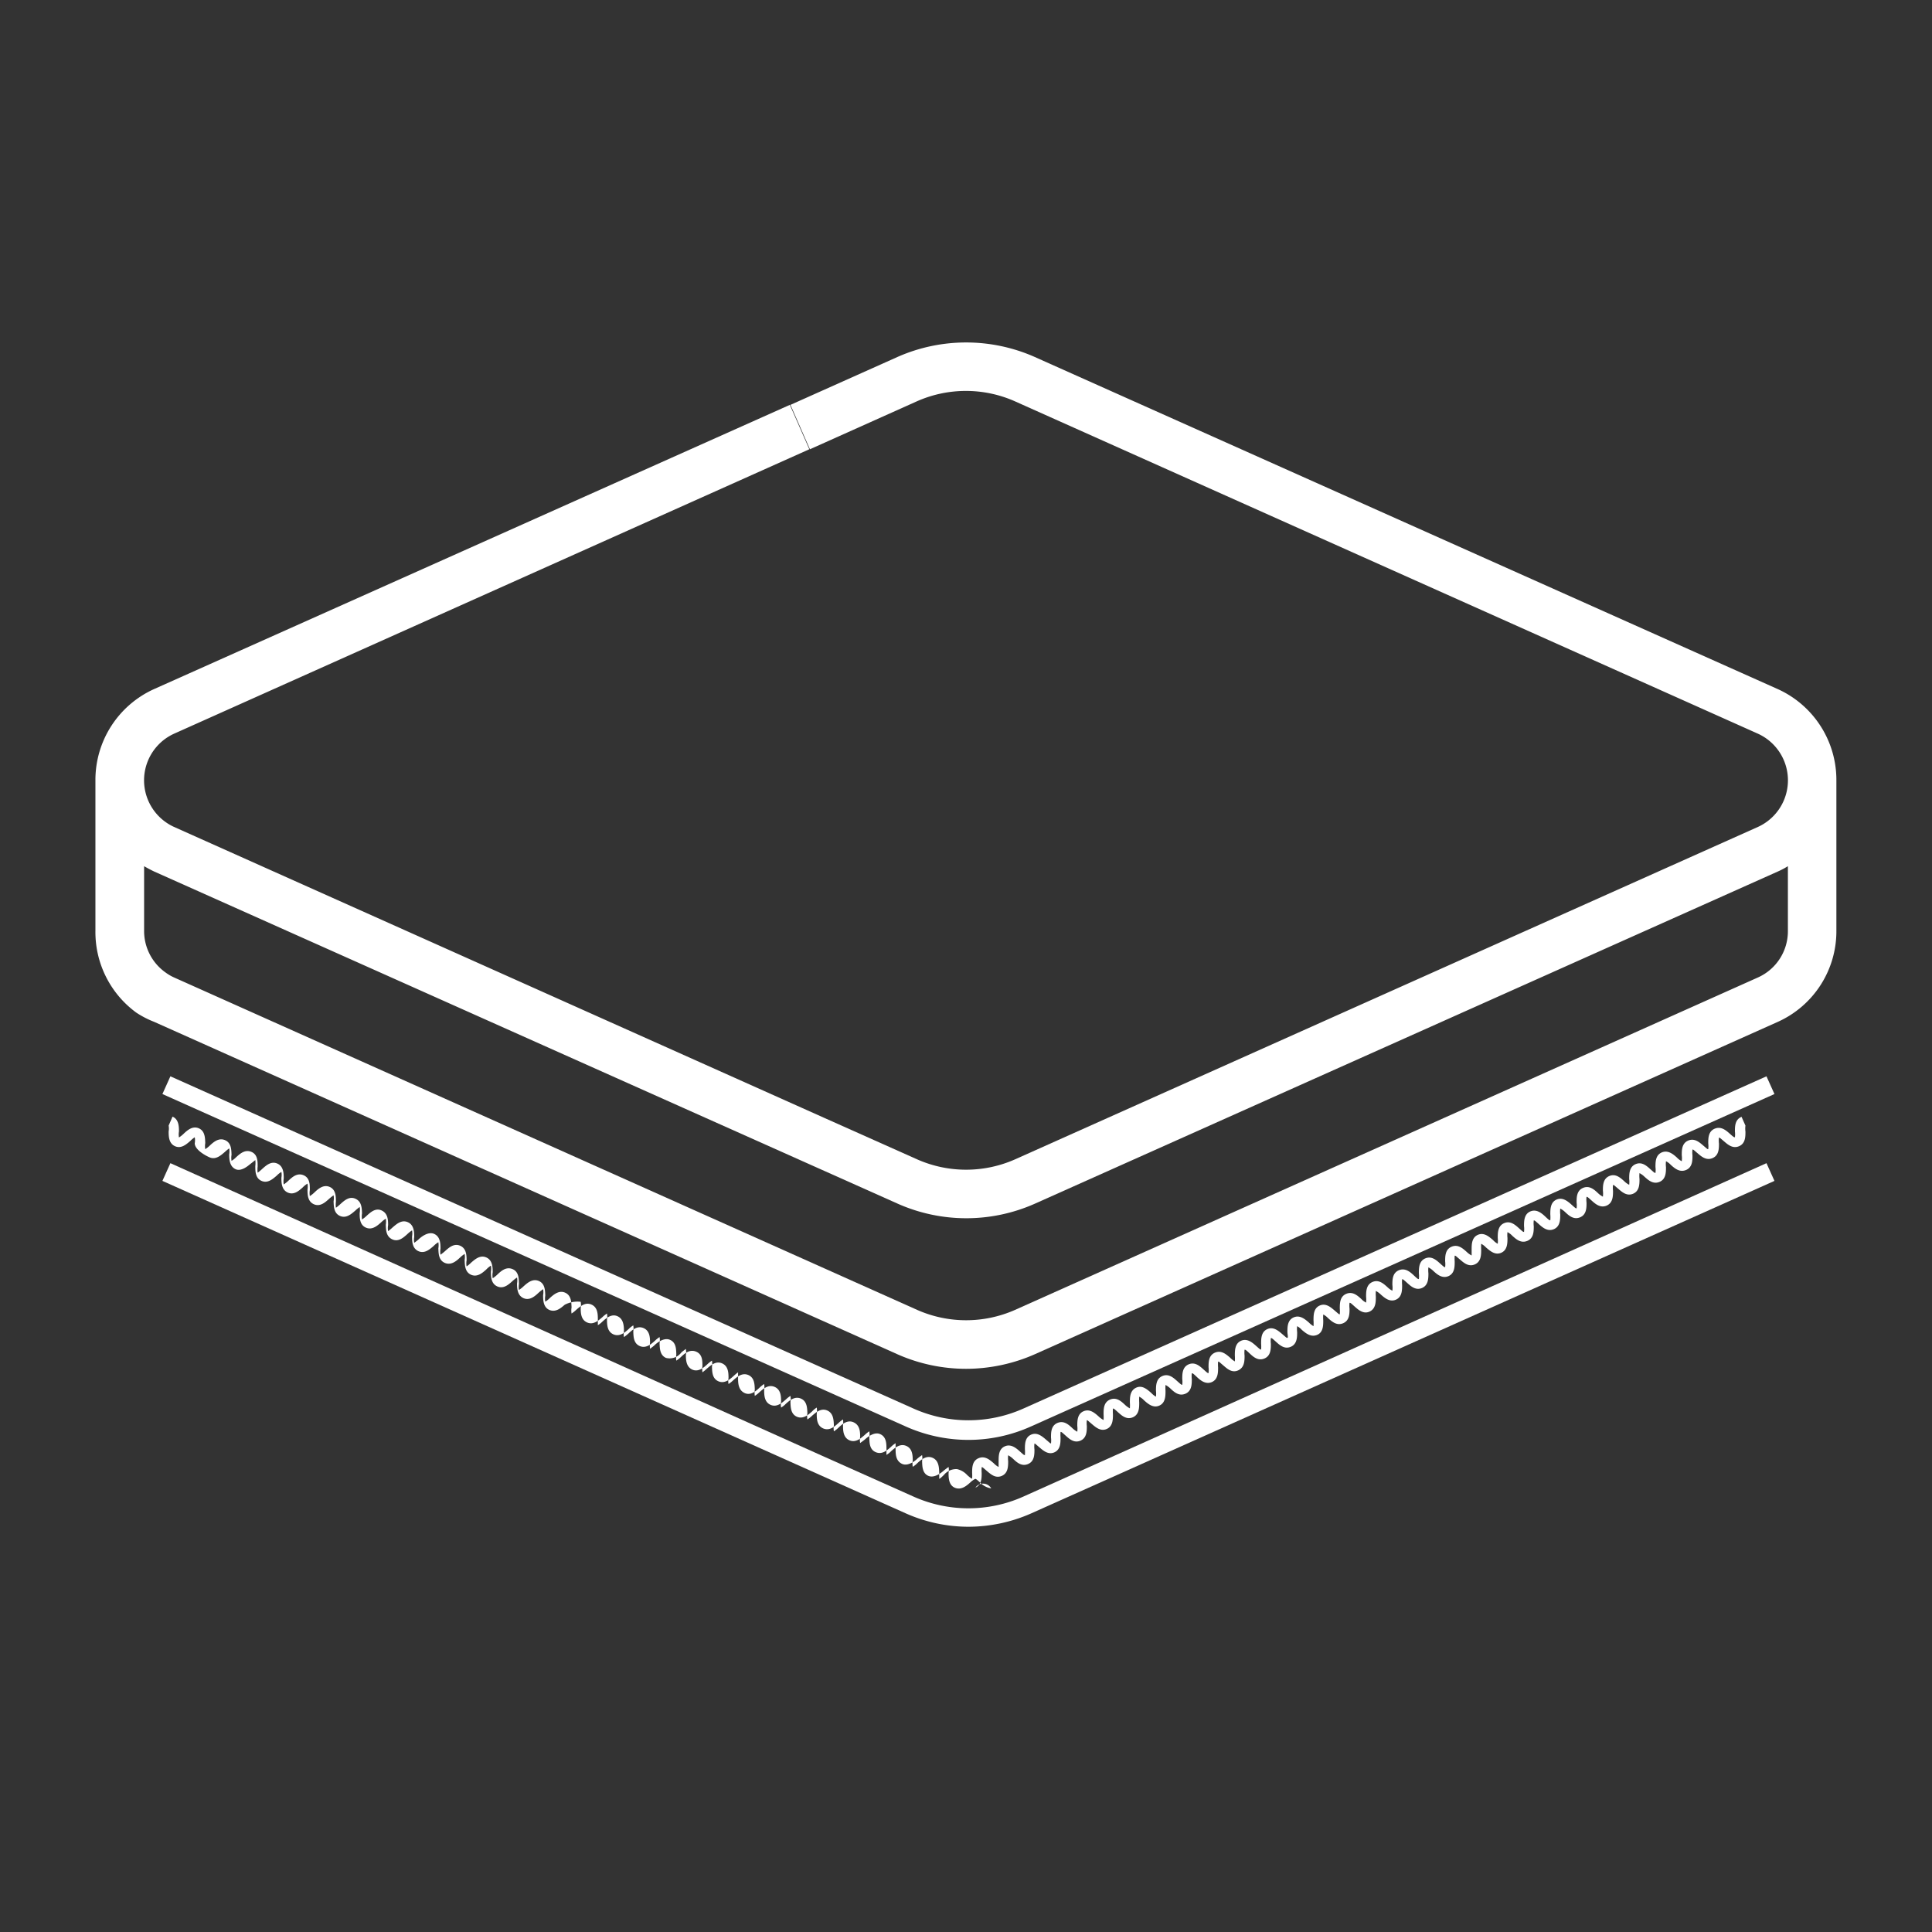 <svg id="Layer_5" data-name="Layer 5" xmlns="http://www.w3.org/2000/svg" viewBox="0 0 99.21 99.21"><rect x="0" y="0" width="99.21" height="99.21" fill="#333333" stroke="none"/><defs><style>.cls-1{fill:#fff;}</style></defs><path class="cls-1" d="M49.61,70.29a8.71,8.71,0,0,1-3.51-.74L7.91,52.47A4.82,4.82,0,0,1,7,52H7A5.12,5.12,0,0,1,4.9,47.8V40.07a5.12,5.12,0,0,1,3-4.68l32.66-14.6,1,2.28L8.93,37.68a2.63,2.63,0,0,0,0,4.78L42.34,57.41l-.51,1.14.51-1.14,4.77,2.13a6.21,6.21,0,0,0,5,0L90.28,42.46a2.63,2.63,0,0,0,0-4.78L52.1,20.6a6.21,6.21,0,0,0-5,0l-5.51,2.47-1-2.28,5.52-2.47a8.71,8.71,0,0,1,7,0L91.3,35.39a5.12,5.12,0,0,1,3,4.68V47.8a5.1,5.1,0,0,1-3,4.67L53.12,69.55A8.78,8.78,0,0,1,49.61,70.29ZM8.49,49.93a2.38,2.38,0,0,0,.44.26L47.11,67.27a6.21,6.21,0,0,0,5,0L90.28,50.19a2.6,2.6,0,0,0,1.53-2.39V44.48a4.11,4.11,0,0,1-.51.27L53.12,61.82a8.67,8.67,0,0,1-7,0L7.91,44.75q-.25-.12-.51-.27V47.8a2.61,2.61,0,0,0,1.09,2.13l-.73,1Z"/><path class="cls-1" d="M49.73,73.94a7.9,7.9,0,0,1-3.2-.68L8.34,56.18l.41-.91L42.16,70.21l-.2.45.2-.45,4.77,2.13a6.91,6.91,0,0,0,5.6,0L90.71,55.27l.41.91L52.94,73.25A7.82,7.82,0,0,1,49.73,73.94Z"/><path class="cls-1" d="M50.9,76.43a1,1,0,0,1-.58-.31c-.07-.06-.19-.18-.24-.18l0,0v0a1.11,1.11,0,0,0-.26.19c-.19.17-.46.4-.78.27s-.33-.5-.33-.76a.86.86,0,0,0,0-.31s-.17.12-.25.19-.46.4-.78.27-.32-.5-.33-.76a.9.9,0,0,0,0-.31s-.18.12-.25.19-.46.41-.78.26-.33-.49-.33-.75c0-.1,0-.27,0-.31a1.37,1.37,0,0,0-.24.19c-.19.17-.45.41-.78.27s-.32-.5-.33-.76a.93.93,0,0,0,0-.31,1.49,1.49,0,0,0-.24.19c-.2.17-.46.41-.78.27s-.33-.5-.33-.76a1.23,1.23,0,0,0,0-.31,1.49,1.49,0,0,0-.24.19c-.2.18-.46.41-.78.27s-.33-.49-.33-.75a.92.92,0,0,0,0-.32,1.19,1.19,0,0,0-.24.2c-.19.17-.46.41-.78.27s-.32-.5-.33-.76a.93.93,0,0,0,0-.31,1.49,1.49,0,0,0-.24.19c-.2.17-.46.41-.78.27s-.33-.5-.33-.76a.9.9,0,0,0,0-.31,1.49,1.49,0,0,0-.24.19c-.19.18-.46.42-.77.27s-.33-.49-.33-.75c0-.09,0-.27,0-.31a2.22,2.22,0,0,0-.23.19c-.19.17-.46.41-.78.27s-.32-.49-.33-.75a.9.9,0,0,0,0-.31,1.49,1.49,0,0,0-.24.19c-.19.17-.46.41-.77.27s-.33-.49-.33-.75a.86.86,0,0,0,0-.31s-.17.12-.24.19a.75.75,0,0,1-.78.27c-.32-.14-.32-.5-.33-.76a.93.93,0,0,0,0-.31,1.49,1.49,0,0,0-.24.19c-.19.17-.46.41-.78.27s-.32-.49-.33-.75a.9.9,0,0,0,0-.31,1.08,1.08,0,0,0-.24.19c-.19.17-.46.41-.78.27s-.33-.5-.33-.76a.93.93,0,0,0,0-.31,1.49,1.49,0,0,0-.24.19c-.2.17-.46.41-.78.27s-.33-.49-.33-.75a.83.83,0,0,0,0-.31A1.39,1.39,0,0,0,29,67c-.2.17-.46.4-.78.27s-.33-.5-.33-.76a.9.9,0,0,0,0-.31,2.12,2.12,0,0,0-.24.19c-.19.18-.46.41-.77.27s-.33-.49-.33-.75a.86.86,0,0,0,0-.31,2.12,2.12,0,0,0-.24.19c-.19.17-.45.41-.77.27s-.33-.49-.33-.76a.93.93,0,0,0,0-.31,1.19,1.19,0,0,0-.24.2c-.19.17-.46.41-.78.27s-.32-.5-.33-.76a.93.93,0,0,0,0-.31,1.49,1.49,0,0,0-.24.19c-.19.18-.46.41-.78.27s-.32-.49-.33-.75a.9.9,0,0,0,0-.31,1.08,1.08,0,0,0-.24.19c-.2.17-.46.41-.78.27s-.33-.5-.33-.76a.93.93,0,0,0,0-.31,1.49,1.49,0,0,0-.24.19c-.2.18-.46.42-.78.27s-.32-.49-.33-.75a.9.9,0,0,0,0-.31,1.49,1.49,0,0,0-.24.19c-.19.17-.46.41-.78.27s-.32-.49-.32-.75a.86.86,0,0,0,0-.31,2.22,2.22,0,0,0-.23.19c-.2.17-.46.41-.78.27s-.32-.49-.33-.75a.9.9,0,0,0,0-.31,2.12,2.12,0,0,0-.24.19c-.19.17-.45.41-.77.27s-.33-.49-.33-.76a.86.86,0,0,0,0-.3,1.08,1.08,0,0,0-.24.19c-.19.17-.45.41-.77.27s-.33-.5-.33-.76a.86.86,0,0,0,0-.3,1.08,1.08,0,0,0-.24.19c-.2.17-.46.41-.78.27s-.32-.5-.32-.76a1.23,1.23,0,0,0,0-.31s-.16.13-.24.19-.46.42-.77.28-.33-.5-.33-.76a.9.9,0,0,0,0-.31,2.22,2.22,0,0,0-.23.19c-.2.17-.46.41-.78.27S10,59,10,58.71a.86.86,0,0,0,0-.31,1.39,1.39,0,0,0-.23.19c-.2.17-.46.41-.78.27s-.33-.5-.33-.76a.84.84,0,0,0,0-.3l.2-.46c.32.14.33.5.33.76a.93.93,0,0,0,0,.31,1.49,1.49,0,0,0,.24-.19c.19-.18.46-.42.78-.28s.32.5.33.76a.9.9,0,0,0,0,.31,1.49,1.49,0,0,0,.24-.19c.19-.18.46-.41.78-.27s.32.49.33.75a.9.9,0,0,0,0,.31,1.08,1.08,0,0,0,.24-.19c.19-.17.45-.41.78-.27s.32.5.32.76a1.23,1.23,0,0,0,0,.31,2.22,2.22,0,0,0,.23-.19c.2-.18.46-.42.78-.28s.33.5.33.76a.93.93,0,0,0,0,.31,1.49,1.49,0,0,0,.24-.19c.19-.18.45-.42.78-.28s.32.5.32.76a.93.93,0,0,0,0,.31,1.49,1.49,0,0,0,.24-.19c.19-.18.46-.42.78-.28s.32.5.32.76a1.23,1.23,0,0,0,0,.31,2.22,2.22,0,0,0,.23-.19c.2-.18.46-.42.78-.27s.32.49.33.75a.93.93,0,0,0,0,.31,1.49,1.49,0,0,0,.24-.19c.19-.17.45-.42.77-.27s.33.49.33.75a.86.86,0,0,0,0,.31,2.22,2.22,0,0,0,.23-.19c.2-.17.46-.41.78-.27s.33.5.33.76a.84.84,0,0,0,0,.3s.17-.12.24-.19.46-.41.78-.27.33.5.33.76a.9.9,0,0,0,0,.31,2.12,2.12,0,0,0,.24-.19c.19-.17.45-.41.77-.27s.33.49.33.75a.86.86,0,0,0,0,.31,1.39,1.39,0,0,0,.23-.19c.2-.17.46-.41.78-.27s.33.5.33.76a.93.93,0,0,0,0,.31,1.49,1.49,0,0,0,.24-.19c.19-.18.45-.42.78-.28s.32.5.33.76a.9.9,0,0,0,0,.31,1.49,1.49,0,0,0,.24-.19c.19-.17.46-.41.78-.27s.32.49.33.75a.9.9,0,0,0,0,.31,1.08,1.08,0,0,0,.24-.19c.19-.17.46-.41.78-.27s.32.5.33.76a.93.93,0,0,0,0,.31,1.49,1.49,0,0,0,.24-.19c.2-.17.46-.41.78-.27s.33.49.33.75c0,.1,0,.27,0,.31a1.26,1.26,0,0,0,.24-.19c.19-.17.46-.41.77-.27s.33.5.33.76a.9.9,0,0,0,0,.31,2.12,2.12,0,0,0,.24-.19c.19-.18.45-.41.77-.27s.33.49.33.75a1.17,1.17,0,0,0,0,.31s.17-.12.24-.19.45-.41.78-.27.32.5.33.76a.93.93,0,0,0,0,.31,1.49,1.49,0,0,0,.24-.19c.19-.18.45-.41.78-.27s.32.49.32.75a1.17,1.17,0,0,0,0,.31,2.22,2.22,0,0,0,.23-.19c.2-.17.46-.41.78-.27s.33.49.33.75a.9.9,0,0,0,0,.31,1.49,1.49,0,0,0,.24-.19c.19-.17.46-.41.78-.27s.32.5.33.75a1,1,0,0,0,0,.32,1.49,1.49,0,0,0,.24-.19c.2-.18.46-.41.78-.27s.33.49.33.75a.83.83,0,0,0,0,.31,1.08,1.08,0,0,0,.24-.19c.19-.17.46-.41.78-.27s.32.5.33.76a.93.93,0,0,0,0,.31,1.49,1.49,0,0,0,.24-.19c.2-.17.46-.41.78-.27s.33.5.34.76a.93.93,0,0,0,0,.31,1.49,1.49,0,0,0,.24-.19c.19-.18.46-.42.78-.27s.33.49.33.75a.83.83,0,0,0,0,.31s.17-.12.24-.18.45-.42.78-.28.33.5.33.76c0,.1,0,.27,0,.31a1.08,1.08,0,0,0,.24-.19c.19-.17.46-.41.78-.27s.33.5.33.76a.9.9,0,0,0,0,.31,1.08,1.08,0,0,0,.24-.19c.19-.17.46-.41.78-.27s.33.5.34.76c0,.1,0,.27,0,.31s.17-.12.24-.19a.82.82,0,0,1,.67-.3,1,1,0,0,1,.53.31c.07.06.2.18.25.18a2.45,2.45,0,0,0,0-.3c0-.26,0-.61.33-.75s.58.09.78.26a.91.91,0,0,0,.25.19s0-.21,0-.3c0-.26,0-.62.32-.76s.59.1.78.27.2.18.25.18a2,2,0,0,0,0-.3c0-.26,0-.61.32-.75s.58.1.78.27.2.18.24.18a1.24,1.24,0,0,0,0-.3c0-.26,0-.61.33-.75s.58.09.77.27a1.09,1.09,0,0,0,.25.18,1.24,1.24,0,0,0,0-.3c0-.26,0-.61.32-.75s.58.09.78.27a1.09,1.09,0,0,0,.25.18,2.45,2.45,0,0,0,0-.3c0-.26,0-.61.33-.75s.58.09.77.27a1.09,1.09,0,0,0,.25.18,2.11,2.11,0,0,0,0-.3c0-.26,0-.61.32-.76s.58.1.78.27a.89.89,0,0,0,.24.19,1.28,1.28,0,0,0,0-.3c0-.26,0-.62.33-.76s.58.1.77.27.2.18.25.18a1.19,1.19,0,0,0,0-.3c0-.25,0-.61.33-.75s.58.1.77.27.2.18.25.18a1.24,1.24,0,0,0,0-.3c0-.26,0-.61.33-.75s.58.09.78.26a1.08,1.08,0,0,0,.24.19,2,2,0,0,0,0-.3c0-.26,0-.62.32-.76s.59.1.78.27.2.18.25.18a2,2,0,0,0,0-.3c0-.26,0-.61.32-.75s.58.1.78.27.2.18.25.18,0-.21,0-.3c0-.26,0-.61.32-.75s.58.09.78.26a1.08,1.08,0,0,0,.24.19,2,2,0,0,0,0-.3c0-.26,0-.62.32-.76s.58.1.78.27.2.18.25.18a2,2,0,0,0,0-.3c0-.26,0-.61.33-.75s.58.09.77.26a.91.91,0,0,0,.25.19,1.28,1.28,0,0,0,0-.3c0-.26,0-.62.33-.76s.58.1.77.27a1,1,0,0,0,.25.18,1.19,1.19,0,0,0,0-.3c0-.26,0-.61.33-.75s.59.09.78.27.2.18.25.18a1.24,1.24,0,0,0,0-.3c0-.26,0-.62.33-.76s.58.1.77.27.2.18.25.18a1.24,1.24,0,0,0,0-.3c0-.26,0-.61.33-.75s.58.09.78.27a1.09,1.09,0,0,0,.25.18s0-.21,0-.3c0-.26,0-.62.32-.76s.58.1.78.27a.89.89,0,0,0,.24.19,1.28,1.28,0,0,0,0-.3c0-.26,0-.62.33-.76s.58.1.77.27.2.18.25.18a1.19,1.19,0,0,0,0-.3c0-.25,0-.61.32-.75s.59.09.78.27.2.18.25.18a1.87,1.87,0,0,0,0-.3c0-.26,0-.62.32-.76s.59.1.78.27.2.18.25.18a1.19,1.19,0,0,0,0-.3c0-.26,0-.61.33-.75s.58.09.77.27a1.09,1.09,0,0,0,.25.18,1.24,1.24,0,0,0,0-.31c0-.25,0-.61.33-.75s.58.1.77.27a1,1,0,0,0,.25.18,1.15,1.15,0,0,0,0-.3c0-.26,0-.62.33-.76s.58.1.77.27.2.18.25.18a1.15,1.15,0,0,0,0-.3c0-.26,0-.61.32-.75s.59.09.78.26a.91.91,0,0,0,.25.19,1.24,1.24,0,0,0,0-.31c0-.26,0-.61.33-.75s.58.09.78.26.2.18.25.18a1.24,1.24,0,0,0,0-.3c0-.26,0-.61.33-.75s.59.09.78.26.21.18.26.18a1.24,1.24,0,0,0,0-.3c0-.26,0-.61.34-.75l.2.45a1.17,1.17,0,0,0,0,.31c0,.26,0,.61-.33.75s-.58-.09-.78-.26-.2-.18-.25-.18a1.15,1.15,0,0,0,0,.3c0,.26,0,.61-.33.75s-.58-.09-.78-.26-.2-.18-.25-.18a1.19,1.19,0,0,0,0,.3c0,.26,0,.61-.33.75s-.59-.09-.78-.26a.91.91,0,0,0-.25-.19,1.33,1.33,0,0,0,0,.31c0,.25,0,.61-.33.75s-.58-.09-.78-.27a1.09,1.09,0,0,0-.25-.18,1.28,1.28,0,0,0,0,.3c0,.26,0,.62-.33.76s-.58-.1-.78-.27-.2-.18-.25-.18a1.24,1.24,0,0,0,0,.3c0,.26,0,.62-.33.76s-.59-.1-.78-.27-.2-.18-.25-.18a1.19,1.19,0,0,0,0,.3c0,.26,0,.61-.33.75s-.58-.09-.77-.27a1.09,1.09,0,0,0-.25-.18,1.28,1.28,0,0,0,0,.3c0,.26,0,.62-.33.76s-.59-.1-.78-.27-.2-.18-.25-.18a1.24,1.24,0,0,0,0,.3c0,.26,0,.61-.33.75s-.58-.09-.77-.26a.91.91,0,0,0-.25-.19,1.28,1.28,0,0,0,0,.3c0,.26,0,.62-.32.76s-.58-.1-.78-.27a.91.91,0,0,0-.25-.19,2.54,2.54,0,0,0,0,.3c0,.26,0,.62-.33.76s-.58-.1-.78-.27-.2-.18-.25-.18a2,2,0,0,0,0,.3c0,.26,0,.61-.32.75s-.59-.09-.78-.27a1.09,1.09,0,0,0-.25-.18,1.28,1.28,0,0,0,0,.3c0,.26,0,.62-.33.76s-.58-.1-.77-.27-.2-.18-.25-.18a1.74,1.74,0,0,0,0,.3c0,.26,0,.61-.32.75s-.59-.1-.78-.27a1.09,1.09,0,0,0-.25-.18,2.11,2.11,0,0,0,0,.3c0,.26,0,.61-.32.76s-.59-.1-.78-.27-.2-.18-.25-.18a1.19,1.19,0,0,0,0,.3c0,.26,0,.61-.33.75s-.58-.09-.78-.27a.88.88,0,0,0-.24-.18,1.87,1.87,0,0,0,0,.3c0,.26,0,.62-.32.75s-.58-.09-.78-.26a.89.89,0,0,0-.24-.19,1.33,1.33,0,0,0,0,.31c0,.25,0,.61-.33.75s-.58-.1-.77-.27-.2-.18-.25-.18a1.24,1.24,0,0,0,0,.3c0,.26,0,.61-.33.75s-.58-.09-.77-.27-.2-.18-.25-.18a1.24,1.24,0,0,0,0,.3c0,.26,0,.61-.33.76s-.58-.1-.78-.27-.2-.18-.25-.18a2,2,0,0,0,0,.3c0,.25,0,.61-.32.75s-.59-.09-.78-.27-.2-.18-.25-.18a1.24,1.24,0,0,0,0,.3c0,.26,0,.61-.33.75s-.58-.09-.77-.27a1.09,1.09,0,0,0-.25-.18,2.11,2.11,0,0,0,0,.3c0,.26,0,.62-.32.76s-.59-.1-.78-.27a.91.91,0,0,0-.25-.19,2.54,2.54,0,0,0,0,.3c0,.26,0,.62-.33.76s-.58-.1-.77-.27-.2-.18-.25-.18a2,2,0,0,0,0,.3c0,.25,0,.61-.32.75s-.58-.1-.78-.27-.2-.18-.24-.18a1.19,1.19,0,0,0,0,.3c0,.25,0,.61-.33.75s-.58-.1-.77-.27-.2-.18-.25-.18a2,2,0,0,0,0,.3c0,.26,0,.61-.32.75s-.58-.1-.78-.27-.2-.18-.24-.18a1.19,1.19,0,0,0,0,.3c0,.26,0,.61-.33.75s-.58-.09-.77-.27a1.09,1.09,0,0,0-.25-.18,1.28,1.28,0,0,0,0,.3c0,.26,0,.62-.33.76s-.58-.1-.78-.27-.2-.18-.25-.18a2,2,0,0,0,0,.3c0,.25,0,.61-.32.75A.48.48,0,0,1,50.9,76.43Z"/><path class="cls-1" d="M49.73,78.4a7.93,7.93,0,0,1-3.2-.68L8.34,60.64l.41-.91,33.41,15-.2.45.2-.45,4.77,2.13a6.91,6.91,0,0,0,5.6,0L90.71,59.73l.41.91L52.94,77.72A8,8,0,0,1,49.73,78.4Z"/></svg>